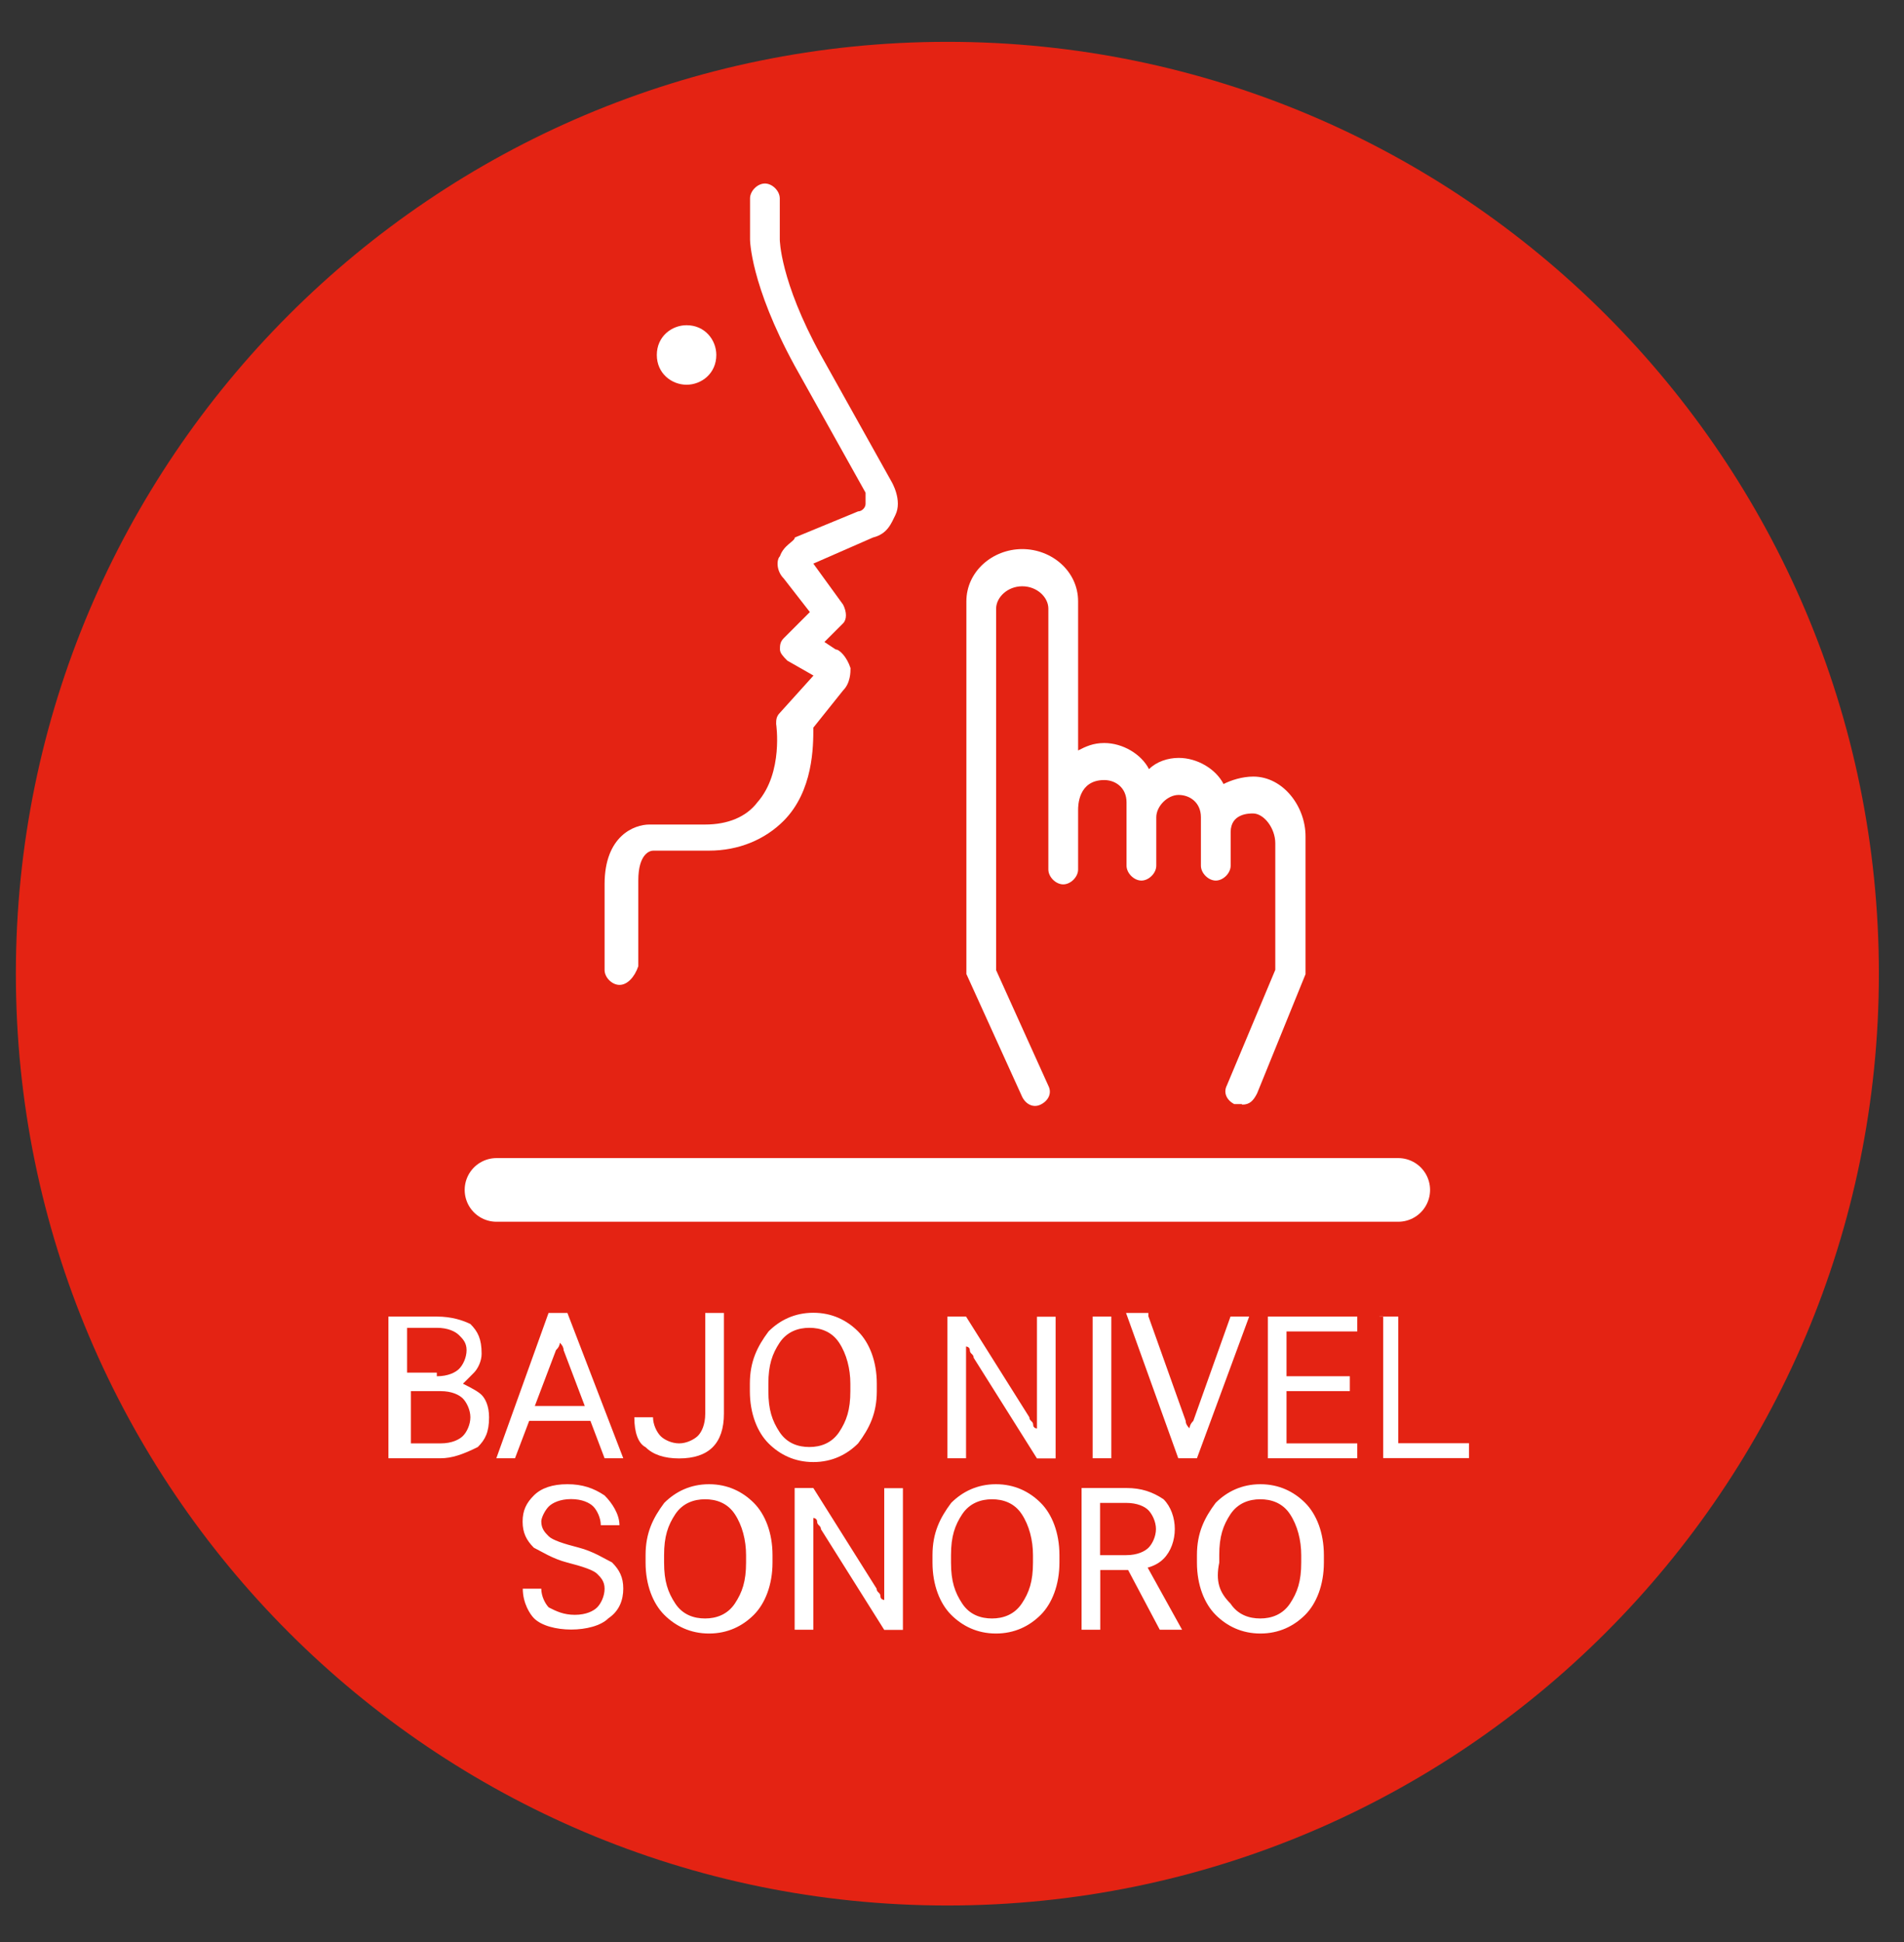 <svg xmlns="http://www.w3.org/2000/svg" xmlns:xlink="http://www.w3.org/1999/xlink" id="Dise&#xF1;o" viewBox="0 0 115.2 117.46"><rect x="0" y="0" width="115.2" height="117.46" fill="#333333" stroke="none"/><defs><clipPath id="clippath-1"><rect x=".96" y="2.53" width="112.72" height="112.72" style="fill: none;"></rect></clipPath><clipPath id="clippath-2"><rect x=".96" y="2.53" width="112.72" height="112.72" style="fill: none;"></rect></clipPath><clipPath id="clippath-3"><rect x=".96" y="2.53" width="112.72" height="112.72" style="fill: none;"></rect></clipPath><clipPath id="clippath-4"><rect x=".96" y="2.53" width="112.72" height="112.72" style="fill: none;"></rect></clipPath><clipPath id="clippath-5"><rect x=".96" y="2.53" width="112.72" height="112.72" style="fill: none;"></rect></clipPath><clipPath id="clippath-6"><rect x=".96" y="2.53" width="112.72" height="112.72" style="fill: none;"></rect></clipPath></defs><g style="clip-path: url(#clippath-1);"><path d="M57.32,115.25c31.11,0,56.36-25.25,56.36-56.36S88.43,2.53,57.32,2.53.96,27.78.96,58.89s25.25,56.36,56.36,56.36" style="fill: #e42313;"></path></g><line x1="30.04" y1="71.97" x2="84.6" y2="71.97" style="fill: none; stroke: #fff; stroke-linecap: round; stroke-linejoin: round; stroke-width: 3.85px;"></line><g><g style="clip-path: url(#clippath-2);"><path d="M74.45,96.99c.45.68,1.13.9,1.8.9s1.35-.23,1.8-.9c.45-.68.68-1.35.68-2.48v-.45c0-.9-.23-1.8-.68-2.48s-1.13-.9-1.8-.9-1.35.23-1.8.9c-.45.68-.68,1.35-.68,2.48v.45c-.23,1.13,0,1.8.68,2.48M72.42,94.06c0-1.35.45-2.25,1.13-3.16.68-.68,1.58-1.13,2.71-1.13s2.03.45,2.71,1.13,1.13,1.8,1.13,3.16v.45c0,1.35-.45,2.48-1.13,3.16-.68.68-1.58,1.13-2.71,1.13s-2.03-.45-2.71-1.13-1.13-1.8-1.13-3.16v-.45ZM68.14,94.74l1.13-.23,2.25,4.06h-1.35l-2.03-3.83ZM68.14,94.06c.68,0,1.13-.23,1.35-.45.23-.23.45-.68.45-1.13s-.23-.9-.45-1.13-.68-.45-1.35-.45h-1.58v3.16h1.58ZM65.44,90h2.71c.9,0,1.58.23,2.25.68.45.45.68,1.13.68,1.8s-.23,1.35-.68,1.8c-.45.45-1.13.68-2.25.68h-1.58v3.61h-1.13v-8.57ZM58.22,96.99c.45.68,1.13.9,1.8.9s1.35-.23,1.8-.9.68-1.35.68-2.48v-.45c0-.9-.23-1.8-.68-2.48-.45-.68-1.13-.9-1.8-.9s-1.35.23-1.8.9c-.45.68-.68,1.35-.68,2.48v.45c0,1.13.23,1.8.68,2.48M56.42,94.06c0-1.35.45-2.25,1.13-3.16.68-.68,1.58-1.13,2.71-1.13s2.03.45,2.71,1.13c.68.68,1.13,1.8,1.13,3.16v.45c0,1.35-.45,2.48-1.13,3.16-.68.68-1.58,1.13-2.71,1.13s-2.03-.45-2.71-1.13c-.68-.68-1.13-1.8-1.13-3.16v-.45ZM48.08,90h1.13l3.83,6.09c0,.23.23.23.23.45s.23.23.23.23h0v-6.76h1.13v8.57h-1.13l-3.83-6.09c0-.23-.23-.23-.23-.45s-.23-.23-.23-.23h0v6.76h-1.13v-8.57ZM40.86,96.99c.45.68,1.13.9,1.8.9s1.35-.23,1.8-.9c.45-.68.68-1.35.68-2.48v-.45c0-.9-.23-1.8-.68-2.48-.45-.68-1.13-.9-1.8-.9s-1.35.23-1.8.9c-.45.68-.68,1.35-.68,2.48v.45c0,1.13.23,1.8.68,2.48M39.06,94.06c0-1.35.45-2.25,1.13-3.16.68-.68,1.58-1.13,2.71-1.13s2.03.45,2.71,1.13c.68.68,1.13,1.8,1.13,3.16v.45c0,1.35-.45,2.48-1.13,3.16-.68.68-1.58,1.13-2.71,1.13s-2.03-.45-2.71-1.13c-.68-.68-1.13-1.8-1.13-3.16v-.45ZM31.62,96.09h1.13c0,.45.23.9.45,1.13.45.23.9.45,1.58.45s1.13-.23,1.35-.45c.23-.23.45-.68.45-1.13s-.23-.68-.45-.9c-.23-.23-.9-.45-1.8-.68-.9-.23-1.58-.68-2.03-.9-.45-.45-.68-.9-.68-1.58s.23-1.13.68-1.58,1.13-.68,2.03-.68,1.58.23,2.25.68c.45.45.9,1.13.9,1.8h-1.13c0-.45-.23-.9-.45-1.13-.23-.23-.68-.45-1.35-.45s-1.13.23-1.35.45c-.23.23-.45.68-.45.9,0,.45.23.68.45.9.23.23.9.45,1.8.68.9.23,1.58.68,2.03.9.45.45.68.9.68,1.58s-.23,1.35-.9,1.8c-.45.45-1.35.68-2.25.68s-1.8-.23-2.25-.68c-.23-.23-.68-.9-.68-1.8h0Z" style="fill: #fff;"></path></g><g style="clip-path: url(#clippath-3);"><path d="M83.47,79.63h1.13v7.66h4.28v.9h-5.19v-8.57h-.23ZM76.71,79.63h5.41v.9h-4.28v2.71h3.83v.9h-3.83v3.16h4.28v.9h-5.41v-8.57ZM69.49,79.63l2.25,6.31q0,.23.23.45v.23h0v-.23s0-.23.23-.45l2.25-6.31h1.13l-3.16,8.57h-1.13l-3.16-8.79h1.35v.23ZM66.11,79.63h1.13v8.57h-1.13v-8.57ZM57.32,79.63h1.13l3.83,6.09c0,.23.23.23.23.45s.23.23.23.23h0v-6.76h1.13v8.57h-1.13l-3.83-6.09c0-.23-.23-.23-.23-.45s-.23-.23-.23-.23h0v6.76h-1.13v-8.57ZM47.17,86.62c.45.68,1.13.9,1.8.9s1.35-.23,1.8-.9c.45-.68.68-1.35.68-2.48v-.45c0-.9-.23-1.8-.68-2.48-.45-.68-1.13-.9-1.8-.9s-1.35.23-1.8.9c-.45.68-.68,1.35-.68,2.48v.45c0,1.13.23,1.8.68,2.48M45.37,83.69c0-1.35.45-2.25,1.13-3.16.68-.68,1.58-1.13,2.71-1.13s2.03.45,2.71,1.13c.68.68,1.13,1.8,1.13,3.16v.45c0,1.35-.45,2.25-1.13,3.16-.68.68-1.58,1.13-2.71,1.13s-2.03-.45-2.71-1.13c-.68-.68-1.13-1.8-1.13-3.16v-.45ZM38.38,85.72h1.13c0,.45.23.9.45,1.13s.68.45,1.13.45.9-.23,1.13-.45c.23-.23.45-.68.45-1.35v-6.09h1.13v6.09c0,.9-.23,1.58-.68,2.03-.45.45-1.13.68-2.03.68s-1.58-.23-2.03-.68c-.45-.23-.68-.9-.68-1.8h0ZM31.85,85.04h4.06l.45.9h-4.73l.23-.9ZM33.2,79.41h1.13l3.38,8.79h-1.13l-2.48-6.54q0-.23-.23-.45v-.45h0v.45q0,.23-.23.45l-2.48,6.54h-1.13l3.16-8.79ZM26.43,83.24c.68,0,1.13-.23,1.35-.45.23-.23.45-.68.45-1.13s-.23-.68-.45-.9c-.23-.23-.68-.45-1.35-.45h-1.8v2.71h1.8v.23ZM26.66,87.3c.68,0,1.13-.23,1.35-.45.23-.23.45-.68.45-1.13s-.23-.9-.45-1.13c-.23-.23-.68-.45-1.35-.45h-1.8v3.16h1.8ZM23.5,79.63h2.93c.9,0,1.58.23,2.03.45.45.45.68.9.68,1.8,0,.45-.23.9-.45,1.13s-.45.45-.68.68h0c.45.23.9.45,1.13.68s.45.68.45,1.35c0,.9-.23,1.35-.68,1.8-.9.45-1.58.68-2.25.68h-3.16v-8.57Z" style="fill: #fff;"></path></g><g style="clip-path: url(#clippath-4);"><path d="M37.48,59.57c-.45,0-.9-.45-.9-.9v-5.19c0-2.93,1.8-3.61,2.71-3.61h3.38c1.35,0,2.48-.45,3.16-1.35,1.58-1.8,1.13-4.73,1.13-4.73,0-.23,0-.45.23-.68l2.03-2.25-1.58-.9c-.23-.23-.45-.45-.45-.68s0-.45.23-.68l1.58-1.58-1.58-2.03c-.45-.45-.45-1.13-.23-1.35.23-.68.9-.9.9-1.13l3.83-1.58c.23,0,.45-.23.45-.45v-.68l-4.28-7.66c-2.71-4.96-2.71-7.66-2.71-7.66v-2.48c0-.45.45-.9.9-.9s.9.45.9.9v2.48s0,2.48,2.48,6.99l4.28,7.66s.68,1.13.23,2.03c-.23.45-.45,1.13-1.35,1.35l-3.61,1.58,1.8,2.48c.23.45.23.9,0,1.13l-1.13,1.13.68.45c.23,0,.68.45.9,1.13,0,.23,0,.9-.45,1.35l-1.8,2.25c0,1.13,0,3.83-1.8,5.64-1.13,1.13-2.71,1.8-4.51,1.8h-3.38c-.23,0-.9.23-.9,1.8v5.19c-.23.68-.68,1.13-1.13,1.13" style="fill: #fff;"></path></g><g style="clip-path: url(#clippath-5);"><path d="M41.54,23.27c.9,0,1.8-.68,1.8-1.8,0-.9-.68-1.8-1.8-1.8-.9,0-1.8.68-1.8,1.8s.9,1.8,1.8,1.8" style="fill: #fff;"></path></g><g style="clip-path: url(#clippath-6);"><path d="M75.13,66.78h-.45c-.45-.23-.68-.68-.45-1.13l2.93-6.99v-7.66c0-.9-.68-1.8-1.35-1.8-.23,0-1.35,0-1.35,1.13v2.03c0,.45-.45.9-.9.9h0c-.45,0-.9-.45-.9-.9v-2.93c0-.9-.68-1.35-1.35-1.35s-1.35.68-1.35,1.35v2.93c0,.45-.45.9-.9.9s-.9-.45-.9-.9v-3.83c0-.9-.68-1.35-1.35-1.35-1.58,0-1.58,1.58-1.58,1.8v3.61c0,.45-.45.9-.9.9s-.9-.45-.9-.9v-15.78c0-.68-.68-1.35-1.58-1.35s-1.58.68-1.58,1.35v21.87l3.16,6.99c.23.45,0,.9-.45,1.13s-.9,0-1.13-.45l-3.38-7.44v-22.54c0-1.8,1.58-3.16,3.38-3.16s3.38,1.35,3.38,3.16v9.02c.45-.23.9-.45,1.58-.45,1.13,0,2.25.68,2.71,1.58.45-.45,1.13-.68,1.8-.68,1.13,0,2.25.68,2.71,1.58.45-.23,1.13-.45,1.8-.45,1.8,0,3.16,1.8,3.16,3.61v8.34l-2.93,7.21c-.23.45-.45.68-.9.68" style="fill: #fff;"></path></g></g></svg>
